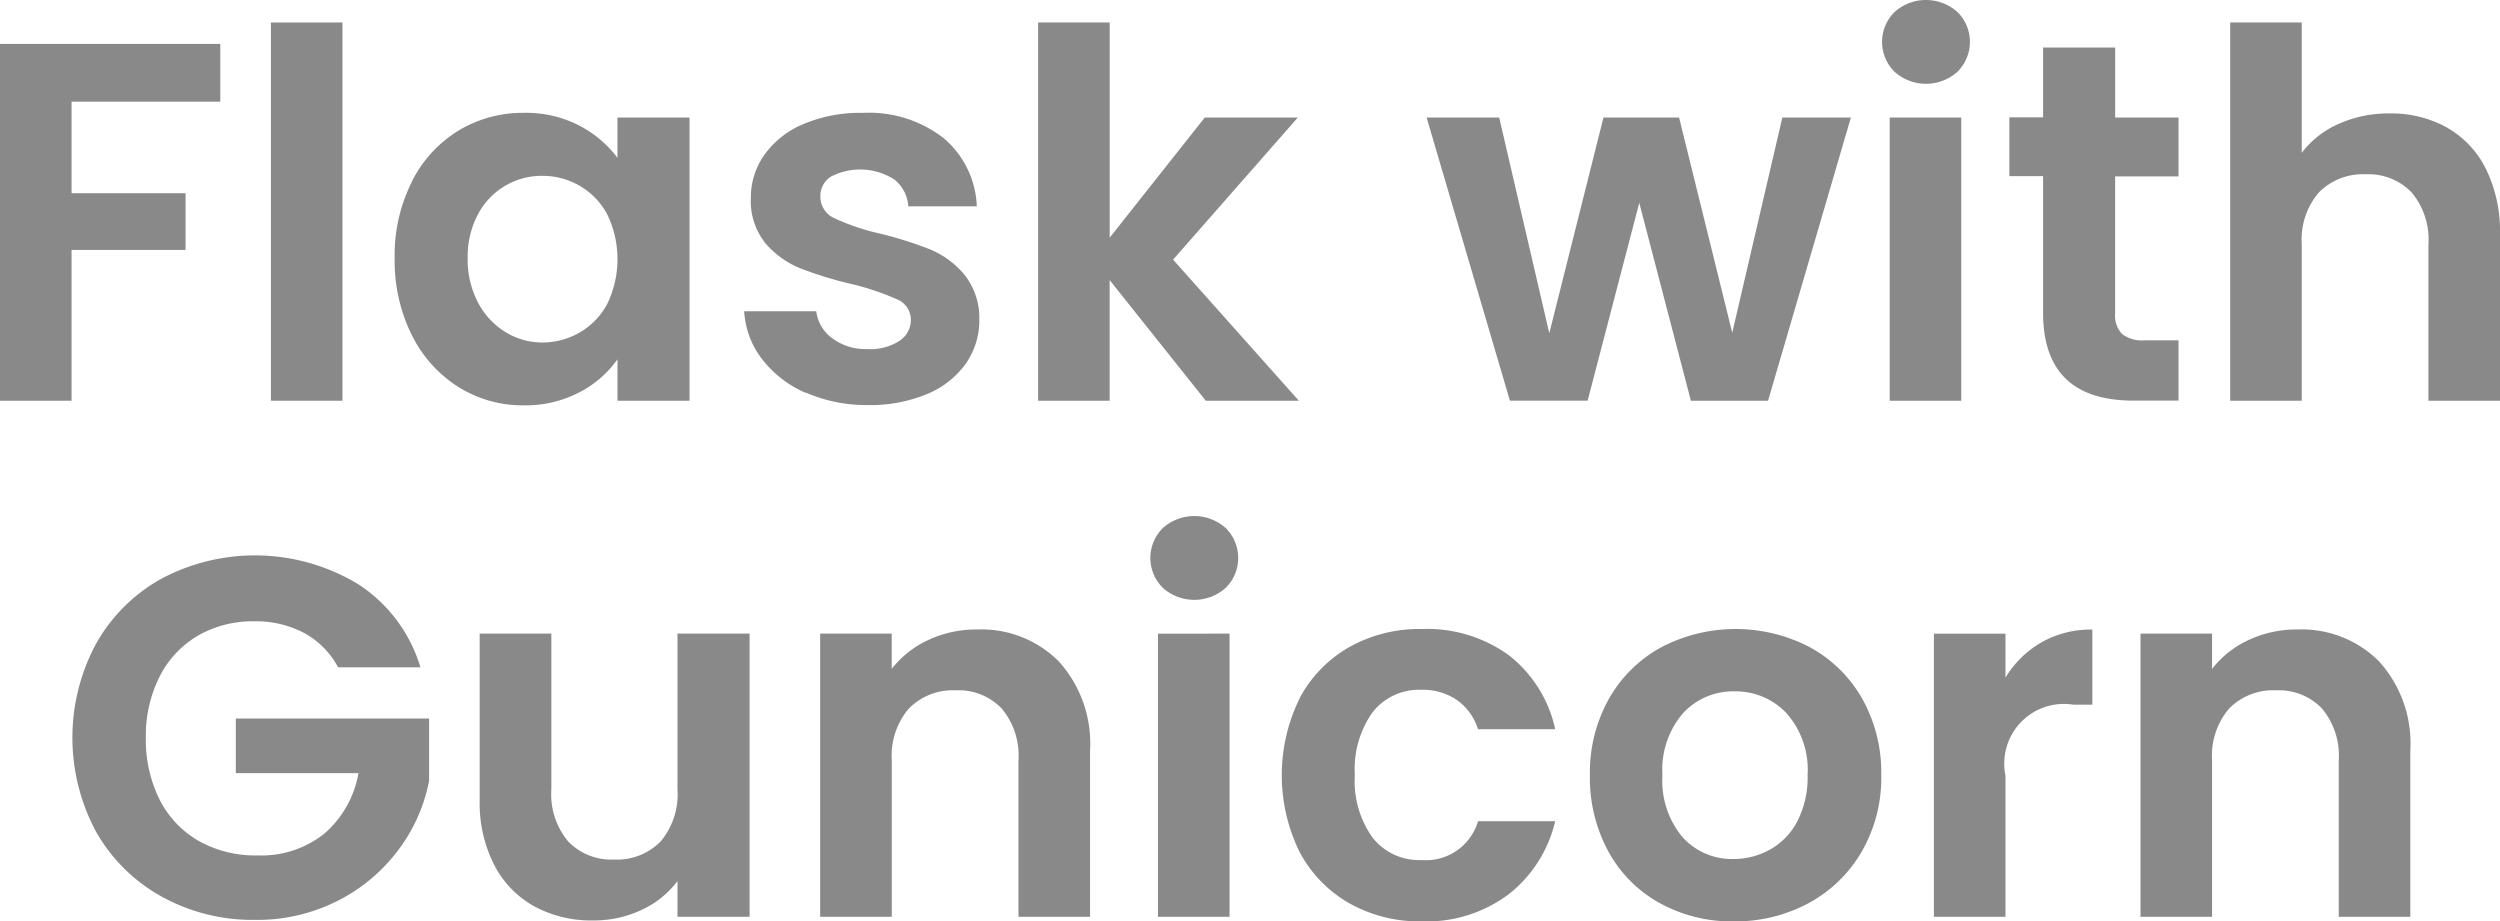 <svg xmlns="http://www.w3.org/2000/svg" width="119.009" height="43.861" viewBox="0 0 119.009 43.861">
  <g id="Flask_with_Gunicorn" data-name="Flask with Gunicorn" transform="translate(-29.3 -23.59)">
    <path id="Path_270400" data-name="Path 270400" d="M39.787,45.74v2.749H32.707v4.356h5.426v2.7H32.707v7.178H29.3V45.74Z" transform="translate(0 -20.058)" fill="#898989"/>
    <path id="Path_270401" data-name="Path 270401" d="M169.247,34.92V52.926H165.84V34.92Z" transform="translate(-123.644 -10.26)" fill="#898989"/>
    <path id="Path_270402" data-name="Path 270402" d="M229.005,83.8a5.971,5.971,0,0,1,2.215-2.433,5.9,5.9,0,0,1,3.127-.852,5.493,5.493,0,0,1,2.64.608,5.356,5.356,0,0,1,1.812,1.533V80.739h3.431v13.48H238.8V92.248a5.074,5.074,0,0,1-1.812,1.57,5.546,5.546,0,0,1-2.664.62,5.733,5.733,0,0,1-3.1-.876,6.131,6.131,0,0,1-2.215-2.47,7.922,7.922,0,0,1-.815-3.662,7.75,7.75,0,0,1,.815-3.626Zm9.307,1.546A3.44,3.44,0,0,0,237,83.988a3.511,3.511,0,0,0-1.777-.474,3.421,3.421,0,0,0-3.053,1.813,4.233,4.233,0,0,0-.5,2.105,4.369,4.369,0,0,0,.5,2.129,3.589,3.589,0,0,0,1.314,1.4,3.331,3.331,0,0,0,1.74.486A3.555,3.555,0,0,0,237,90.972a3.434,3.434,0,0,0,1.314-1.363,4.9,4.9,0,0,0,0-4.258Z" transform="translate(-180.106 -51.553)" fill="#898989"/>
    <path id="Path_270403" data-name="Path 270403" d="M407.33,93.851a5.254,5.254,0,0,1-2.081-1.618,4.1,4.1,0,0,1-.84-2.263h3.431a1.862,1.862,0,0,0,.767,1.289,2.663,2.663,0,0,0,1.667.511,2.55,2.55,0,0,0,1.521-.389,1.18,1.18,0,0,0,.548-1,1.05,1.05,0,0,0-.669-.985,12.624,12.624,0,0,0-2.129-.718,18.038,18.038,0,0,1-2.47-.755,4.3,4.3,0,0,1-1.655-1.192,3.2,3.2,0,0,1-.693-2.166,3.489,3.489,0,0,1,.645-2.044,4.328,4.328,0,0,1,1.849-1.46,6.93,6.93,0,0,1,2.834-.536,5.792,5.792,0,0,1,3.845,1.2,4.464,4.464,0,0,1,1.582,3.248h-3.26a1.769,1.769,0,0,0-.669-1.278,3.017,3.017,0,0,0-3.017-.133,1.087,1.087,0,0,0-.5.949,1.115,1.115,0,0,0,.681,1.034,10.61,10.61,0,0,0,2.116.718,17.989,17.989,0,0,1,2.409.755,4.256,4.256,0,0,1,1.642,1.2,3.306,3.306,0,0,1,.718,2.153,3.575,3.575,0,0,1-.645,2.093,4.244,4.244,0,0,1-1.849,1.448,7.01,7.01,0,0,1-2.811.523,7.224,7.224,0,0,1-2.968-.6Z" transform="translate(-339.683 -51.562)" fill="#898989"/>
    <path id="Path_270404" data-name="Path 270404" d="M560.531,52.926l-4.575-5.742v5.742H552.55V34.92h3.407V45.164l4.526-5.719h4.429l-5.937,6.764,5.986,6.716Z" transform="translate(-473.832 -10.26)" fill="#898989"/>
    <path id="Path_270405" data-name="Path 270405" d="M768.556,82.84l-3.942,13.48H760.94L758.483,86.9l-2.458,9.417h-3.7L748.36,82.84h3.455L754.2,93.108l2.579-10.268h3.6l2.53,10.244,2.385-10.244h3.26Z" transform="translate(-651.148 -53.654)" fill="#898989"/>
    <path id="Path_270406" data-name="Path 270406" d="M978.516,27.008a2,2,0,0,1,0-2.847,2.244,2.244,0,0,1,2.992,0,2,2,0,0,1,0,2.847,2.244,2.244,0,0,1-2.992,0Zm3.175,2.178v13.48h-3.406V29.186Z" transform="translate(-859.028 0)" fill="#898989"/>
    <path id="Path_270407" data-name="Path 270407" d="M1047.116,53.672v6.521a1.286,1.286,0,0,0,.329.985,1.61,1.61,0,0,0,1.107.3h1.582v2.871h-2.141q-4.306,0-4.307-4.185v-6.5h-1.606v-2.8h1.606V47.54h3.431v3.334h3.017v2.8h-3.017Z" transform="translate(-917.128 -21.688)" fill="#898989"/>
    <path id="Path_270408" data-name="Path 270408" d="M1163.677,39.921a4.619,4.619,0,0,1,1.861,1.971,6.768,6.768,0,0,1,.669,3.127v7.908H1162.8V45.481a3.493,3.493,0,0,0-.8-2.47,2.847,2.847,0,0,0-2.19-.864,2.936,2.936,0,0,0-2.226.864,3.459,3.459,0,0,0-.815,2.47v7.446h-3.406V34.92h3.406v6.205a4.455,4.455,0,0,1,1.752-1.375,5.8,5.8,0,0,1,2.433-.5,5.478,5.478,0,0,1,2.726.669Z" transform="translate(-1017.898 -10.26)" fill="#898989"/>
    <path id="Path_270409" data-name="Path 270409" d="M78.4,308.84a3.985,3.985,0,0,0-1.606-1.63,4.886,4.886,0,0,0-2.385-.56,5.22,5.22,0,0,0-2.677.681,4.7,4.7,0,0,0-1.825,1.947,6.245,6.245,0,0,0-.657,2.92,6.356,6.356,0,0,0,.669,2.968,4.734,4.734,0,0,0,1.862,1.947,5.49,5.49,0,0,0,2.774.681,4.812,4.812,0,0,0,3.188-1.034,4.937,4.937,0,0,0,1.63-2.883h-5.84v-2.6h9.2v2.968a7.986,7.986,0,0,1-1.46,3.285,8.242,8.242,0,0,1-2.883,2.421,8.482,8.482,0,0,1-3.954.912A8.948,8.948,0,0,1,70,319.752a8.055,8.055,0,0,1-3.115-3.078,9.448,9.448,0,0,1,0-8.967A8.035,8.035,0,0,1,70,304.617a9.486,9.486,0,0,1,9.4.292,7.15,7.15,0,0,1,2.92,3.93H78.4Z" transform="translate(-33.007 -253.483)" fill="#898989"/>
    <path id="Path_270410" data-name="Path 270410" d="M283.937,342.95v13.48h-3.431v-1.7a4.5,4.5,0,0,1-1.715,1.375,5.327,5.327,0,0,1-2.3.5,5.7,5.7,0,0,1-2.8-.67,4.71,4.71,0,0,1-1.91-1.971,6.508,6.508,0,0,1-.693-3.1V342.95H274.5v7.421a3.493,3.493,0,0,0,.8,2.47,2.844,2.844,0,0,0,2.19.864,2.9,2.9,0,0,0,2.215-.864,3.494,3.494,0,0,0,.8-2.47V342.95h3.431Z" transform="translate(-218.954 -289.198)" fill="#898989"/>
    <path id="Path_270411" data-name="Path 270411" d="M454.043,342.411a5.826,5.826,0,0,1,1.485,4.246v7.908h-3.407v-7.446a3.5,3.5,0,0,0-.8-2.47,2.847,2.847,0,0,0-2.19-.864,2.937,2.937,0,0,0-2.226.864,3.46,3.46,0,0,0-.815,2.47v7.446H442.68v-13.48h3.407v1.679a4.721,4.721,0,0,1,1.74-1.375,5.382,5.382,0,0,1,2.323-.5A5.2,5.2,0,0,1,454.043,342.411Z" transform="translate(-374.338 -287.333)" fill="#898989"/>
    <path id="Path_270412" data-name="Path 270412" d="M609.706,287.118a2,2,0,0,1,0-2.847,2.244,2.244,0,0,1,2.992,0,2,2,0,0,1,0,2.847,2.244,2.244,0,0,1-2.992,0Zm3.175,2.178v13.48h-3.407V289.3Z" transform="translate(-525.05 -235.544)" fill="#898989"/>
    <path id="Path_270413" data-name="Path 270413" d="M676.181,343.927a6.079,6.079,0,0,1,2.36-2.433A6.835,6.835,0,0,1,682,340.63a6.643,6.643,0,0,1,4.149,1.253,6.105,6.105,0,0,1,2.2,3.516h-3.674a2.7,2.7,0,0,0-.985-1.375,2.863,2.863,0,0,0-1.715-.5,2.812,2.812,0,0,0-2.312,1.059,4.686,4.686,0,0,0-.852,3.005,4.606,4.606,0,0,0,.852,2.981,2.81,2.81,0,0,0,2.312,1.059,2.585,2.585,0,0,0,2.7-1.849h3.674a6.216,6.216,0,0,1-2.215,3.479A6.522,6.522,0,0,1,682,354.548a6.822,6.822,0,0,1-3.455-.864,6.084,6.084,0,0,1-2.36-2.433,8.294,8.294,0,0,1,0-7.323Z" transform="translate(-585.016 -287.097)" fill="#898989"/>
    <path id="Path_270414" data-name="Path 270414" d="M834.013,353.675a6.218,6.218,0,0,1-2.445-2.445,7.326,7.326,0,0,1-.888-3.65,7.174,7.174,0,0,1,.912-3.65,6.341,6.341,0,0,1,2.494-2.445,7.635,7.635,0,0,1,7.057,0,6.346,6.346,0,0,1,2.494,2.445,7.175,7.175,0,0,1,.912,3.65,7.03,7.03,0,0,1-.937,3.65,6.48,6.48,0,0,1-2.53,2.445,7.354,7.354,0,0,1-3.564.864,7.054,7.054,0,0,1-3.5-.864Zm5.243-2.555a3.268,3.268,0,0,0,1.3-1.351,4.555,4.555,0,0,0,.486-2.19,4.06,4.06,0,0,0-1.01-2.956,3.319,3.319,0,0,0-2.47-1.034,3.239,3.239,0,0,0-2.445,1.034,4.118,4.118,0,0,0-.985,2.956,4.183,4.183,0,0,0,.961,2.956,3.164,3.164,0,0,0,2.421,1.034,3.541,3.541,0,0,0,1.74-.45Z" transform="translate(-725.694 -287.088)" fill="#898989"/>
    <path id="Path_270415" data-name="Path 270415" d="M1009.182,341.5a4.773,4.773,0,0,1,2.421-.608v3.577h-.9a2.841,2.841,0,0,0-3.236,3.382v6.716h-3.407v-13.48h3.407v2.093A4.794,4.794,0,0,1,1009.182,341.5Z" transform="translate(-882.699 -287.333)" fill="#898989"/>
    <path id="Path_270416" data-name="Path 270416" d="M1119.513,342.411a5.823,5.823,0,0,1,1.485,4.246v7.908h-3.407v-7.446a3.5,3.5,0,0,0-.8-2.47,2.848,2.848,0,0,0-2.19-.864,2.937,2.937,0,0,0-2.226.864,3.46,3.46,0,0,0-.815,2.47v7.446h-3.406v-13.48h3.406v1.679a4.723,4.723,0,0,1,1.74-1.375,5.382,5.382,0,0,1,2.323-.5A5.2,5.2,0,0,1,1119.513,342.411Z" transform="translate(-976.958 -287.333)" fill="#898989"/>
  </g>
</svg>
